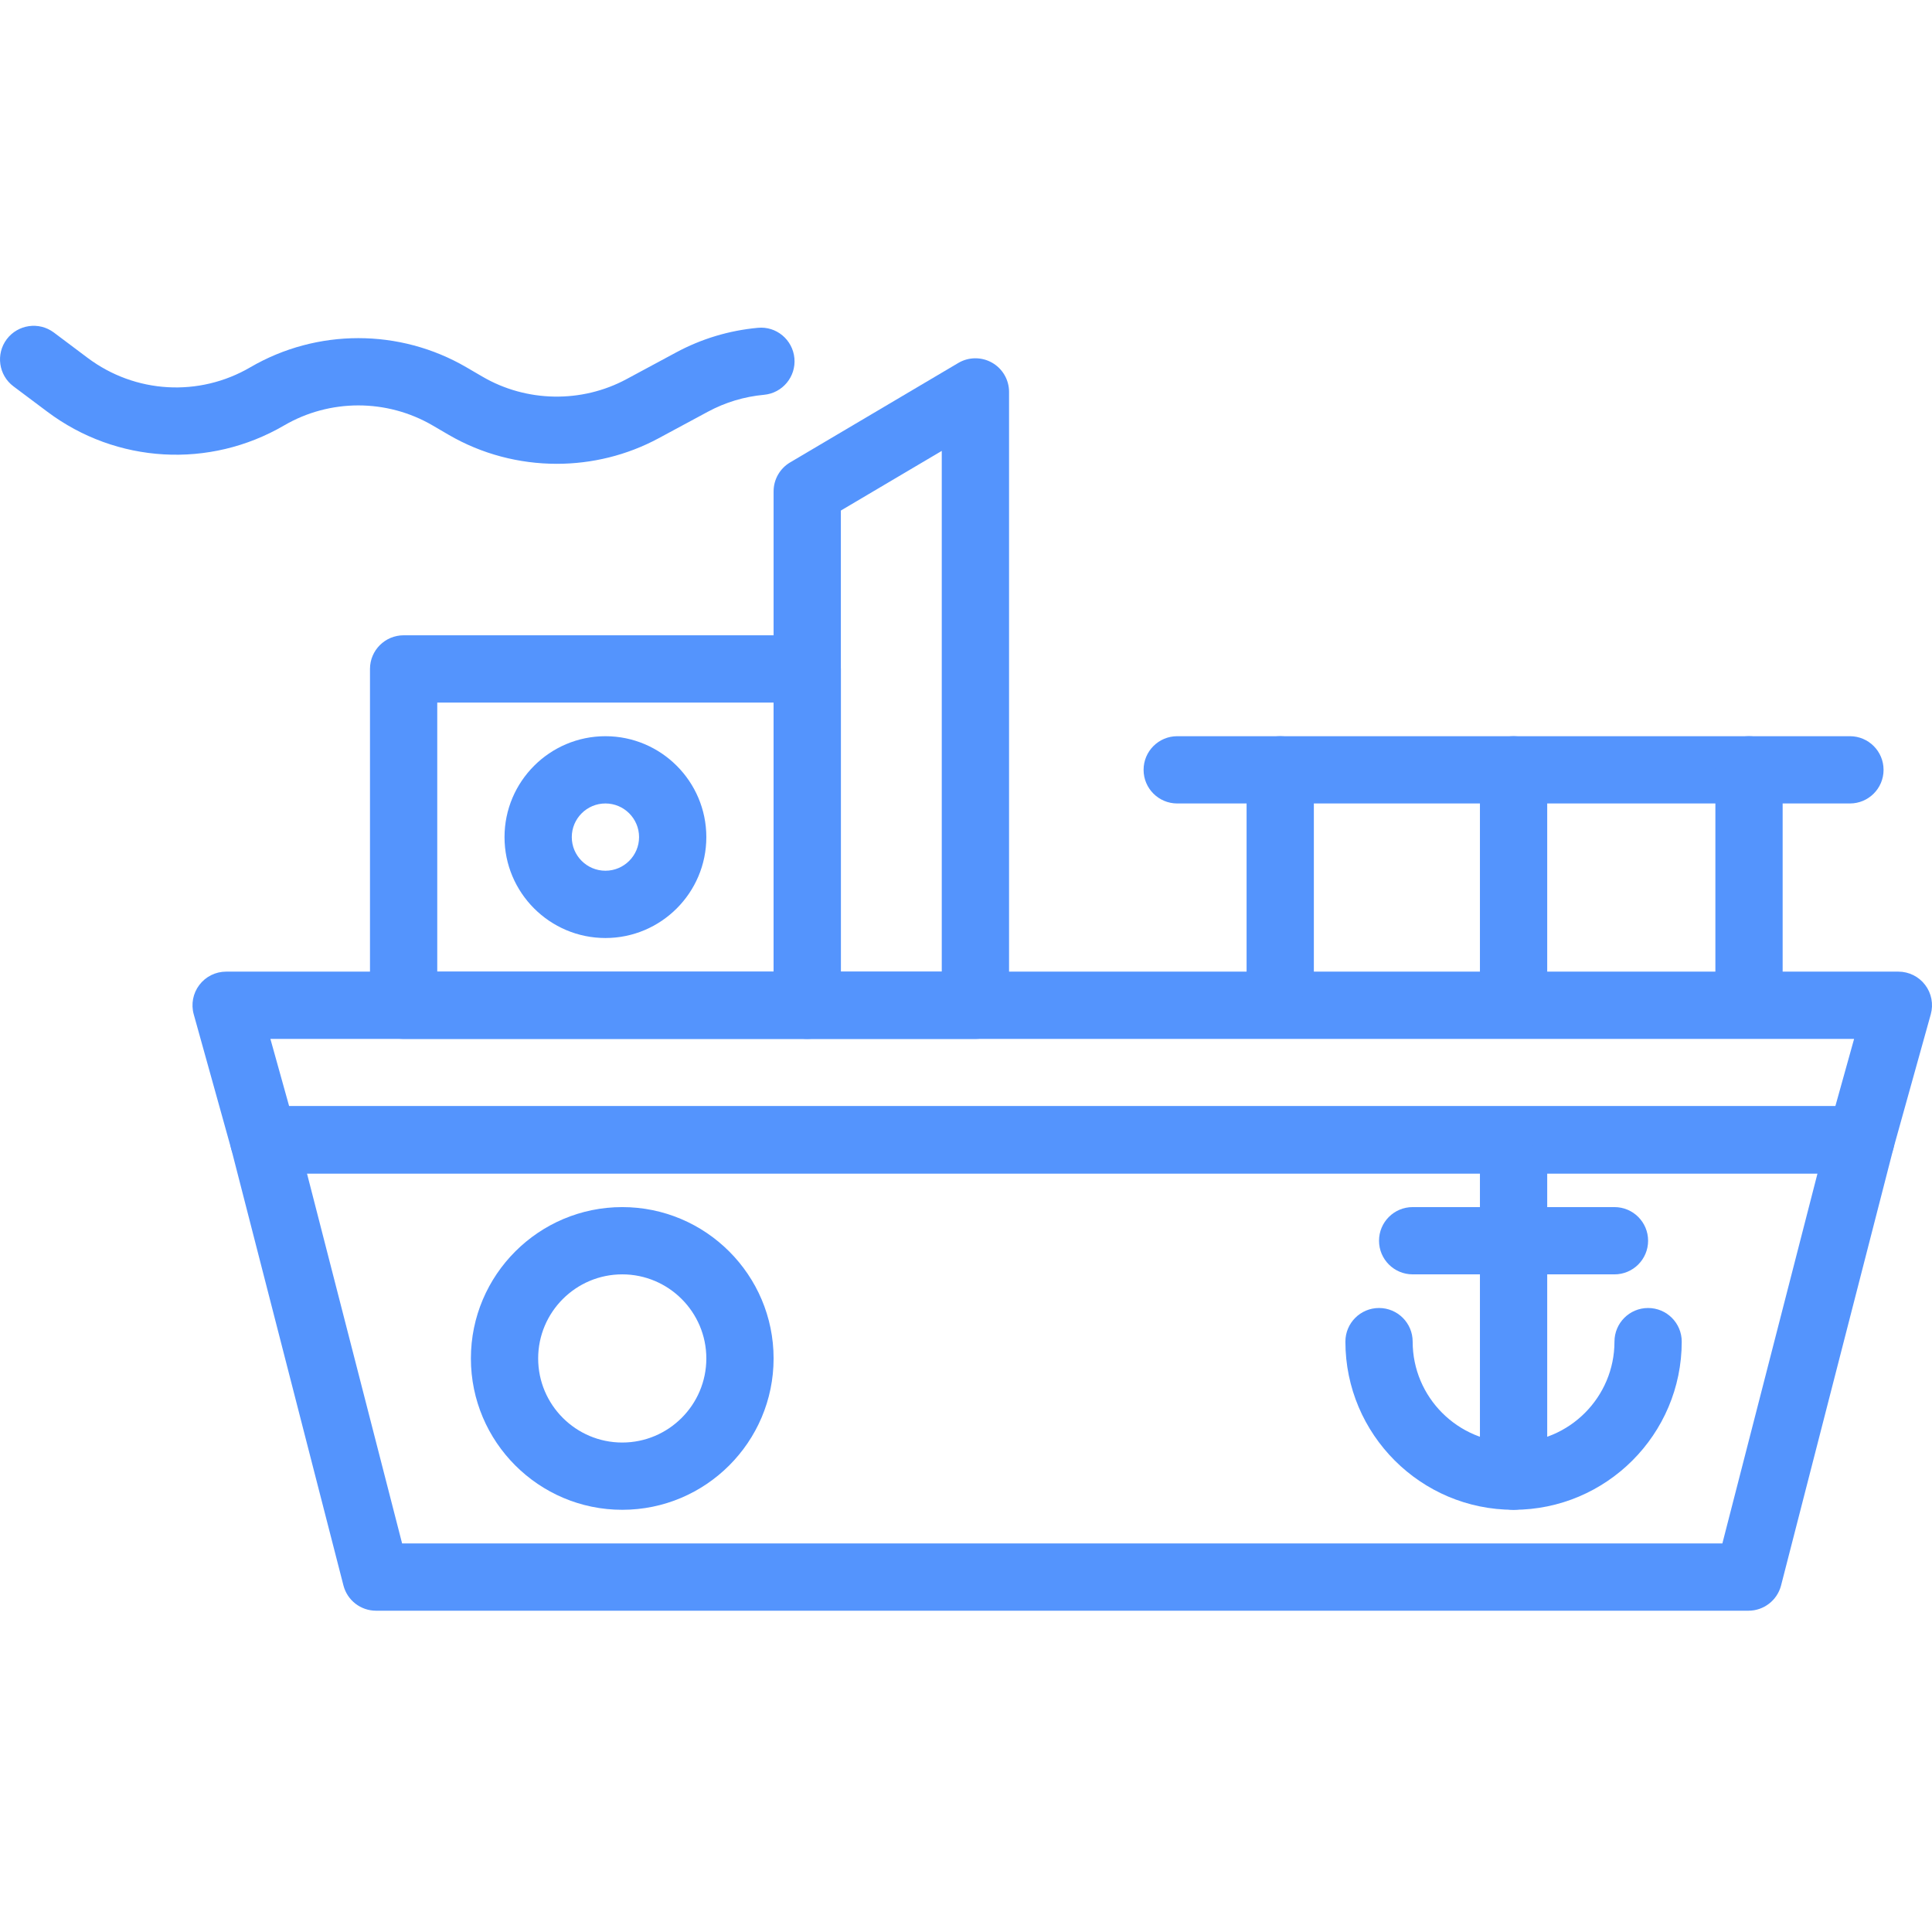 <?xml version="1.0" encoding="iso-8859-1"?>
<svg height="392pt" viewBox="0 -66 392.125 392" width="392pt" xmlns="http://www.w3.org/2000/svg">
<style type="text/css">
	.st0{fill:#5494FD;}
</style>
<path class="st0" d="m377.691 172.105h-324.188c-3.062 0-5.754-2.043-6.578-4.992l-7.605-27.309c-.574-2.055-.152-4.262 1.141-5.961 1.289-1.703 3.301-2.699 5.434-2.699h339.406c2.133 0 4.145.996 5.434 2.699 1.293 1.699 1.711 3.906 1.141 5.961l-7.609 27.309c-.82 2.949-3.504 4.992-6.574 4.992zm-319.004-13.652h313.82l3.805-13.652h-321.43zm0 0"/>
<path class="st0" d="m354.875 260.852h-278.555c-3.117 0-5.836-2.109-6.613-5.125l-22.812-88.746c-.527-2.043-.078-4.219 1.215-5.883 1.289-1.668 3.285-2.645 5.395-2.645h324.188c2.113 0 4.102.977 5.395 2.645 1.293 1.664 1.746 3.84 1.219 5.883l-22.816 88.746c-.781 3.016-3.504 5.125-6.613 5.125zm-273.262-13.652h267.965l19.309-75.094h-306.582zm0 0"/>
<path class="st0" d="m197.973 144.801h-34.133c-3.77 0-6.828-3.059-6.828-6.828v-104.305c0-2.414 1.273-4.648 3.352-5.879l34.137-20.184c2.105-1.246 4.73-1.262 6.852-.055 2.137 1.215 3.449 3.477 3.449 5.93v124.492c0 3.77-3.055 6.828-6.828 6.828zm-27.309-13.656h20.48v-105.695l-20.48 12.109zm0 0"/>
<path class="st0" d="m113.004 28.074c-7.617 0-15.227-1.969-21.953-5.891l-3.258-1.902c-9.293-5.414-20.836-5.414-30.121 0-15.164 8.844-34.035 7.754-48.066-2.777l-6.875-5.152c-3.016-2.262-3.625-6.543-1.367-9.562 2.266-3.004 6.543-3.625 9.562-1.367l6.871 5.156c9.637 7.227 22.59 7.984 32.996 1.91 13.531-7.895 30.344-7.895 43.879 0l3.254 1.898c8.938 5.215 20.141 5.402 29.234.5l10.031-5.398c5.168-2.789 10.766-4.473 16.617-5.016 3.754-.375 7.078 2.414 7.426 6.164.352 3.754-2.414 7.082-6.164 7.43-4.02.371-7.855 1.527-11.406 3.441l-10.031 5.402c-6.402 3.445-13.52 5.164-20.629 5.164zm0 0"/>
<path class="st0" d="m163.84 144.801h-81.922c-3.77 0-6.824-3.059-6.824-6.828v-68.266c0-3.77 3.055-6.828 6.824-6.828h81.922c3.77 0 6.824 3.059 6.824 6.828v68.266c0 3.77-3.055 6.828-6.824 6.828zm-75.094-13.656h68.266v-54.613h-68.266zm0 0"/>
<path class="st0" d="m375.465 97.012h-136.531c-3.773 0-6.828-3.055-6.828-6.824 0-3.773 3.055-6.828 6.828-6.828h136.531c3.773 0 6.828 3.055 6.828 6.828 0 3.77-3.055 6.824-6.828 6.824zm0 0"/>
<path class="st0" d="m259.84 137.973c-3.773 0-6.828-3.059-6.828-6.828v-40.957c0-3.773 3.055-6.828 6.828-6.828 3.773 0 6.824 3.055 6.824 6.828v40.957c0 3.77-3.051 6.828-6.824 6.828zm0 0"/>
<path class="st0" d="m307.199 137.973c-3.773 0-6.828-3.059-6.828-6.828v-40.957c0-3.773 3.055-6.828 6.828-6.828 3.773 0 6.828 3.055 6.828 6.828v40.957c0 3.77-3.055 6.828-6.828 6.828zm0 0"/>
<path class="st0" d="m354.984 137.973c-3.773 0-6.824-3.059-6.824-6.828v-40.957c0-3.773 3.051-6.828 6.824-6.828s6.828 3.055 6.828 6.828v40.957c0 3.77-3.055 6.828-6.828 6.828zm0 0"/>
<path class="st0" d="m307.199 240.371c-3.773 0-6.828-3.055-6.828-6.824v-61.441c0-3.77 3.055-6.828 6.828-6.828 3.773 0 6.828 3.059 6.828 6.828v61.441c0 3.77-3.055 6.824-6.828 6.824zm0 0"/>
<path class="st0" d="m327.68 192.586h-40.961c-3.773 0-6.828-3.059-6.828-6.828 0-3.77 3.055-6.824 6.828-6.824h40.961c3.773 0 6.824 3.055 6.824 6.824 0 3.77-3.051 6.828-6.824 6.828zm0 0"/>
<path class="st0" d="m307.199 240.371c-18.82 0-34.133-15.312-34.133-34.133 0-3.77 3.051-6.824 6.824-6.824s6.828 3.055 6.828 6.824c0 11.293 9.188 20.48 20.48 20.48s20.48-9.188 20.48-20.48c0-3.77 3.051-6.824 6.824-6.824 3.773 0 6.828 3.055 6.828 6.824 0 18.82-15.312 34.133-34.133 34.133zm0 0"/>
<path class="st0" d="m126.293 240.371c-16.941 0-30.719-13.777-30.719-30.719s13.777-30.719 30.719-30.719c16.941 0 30.719 13.777 30.719 30.719s-13.777 30.719-30.719 30.719zm0-47.785c-9.41 0-17.066 7.656-17.066 17.066s7.656 17.066 17.066 17.066c9.41 0 17.066-7.656 17.066-17.066s-7.656-17.066-17.066-17.066zm0 0"/>
<path class="st0" d="m122.879 124.32c-11.293 0-20.48-9.188-20.48-20.48 0-11.293 9.188-20.48 20.48-20.48 11.293 0 20.48 9.188 20.48 20.48 0 11.293-9.188 20.48-20.48 20.48zm0-27.309c-3.762 0-6.828 3.062-6.828 6.828 0 3.762 3.066 6.824 6.828 6.824 3.762 0 6.828-3.062 6.828-6.824 0-3.766-3.066-6.828-6.828-6.828zm0 0"/>
</svg>